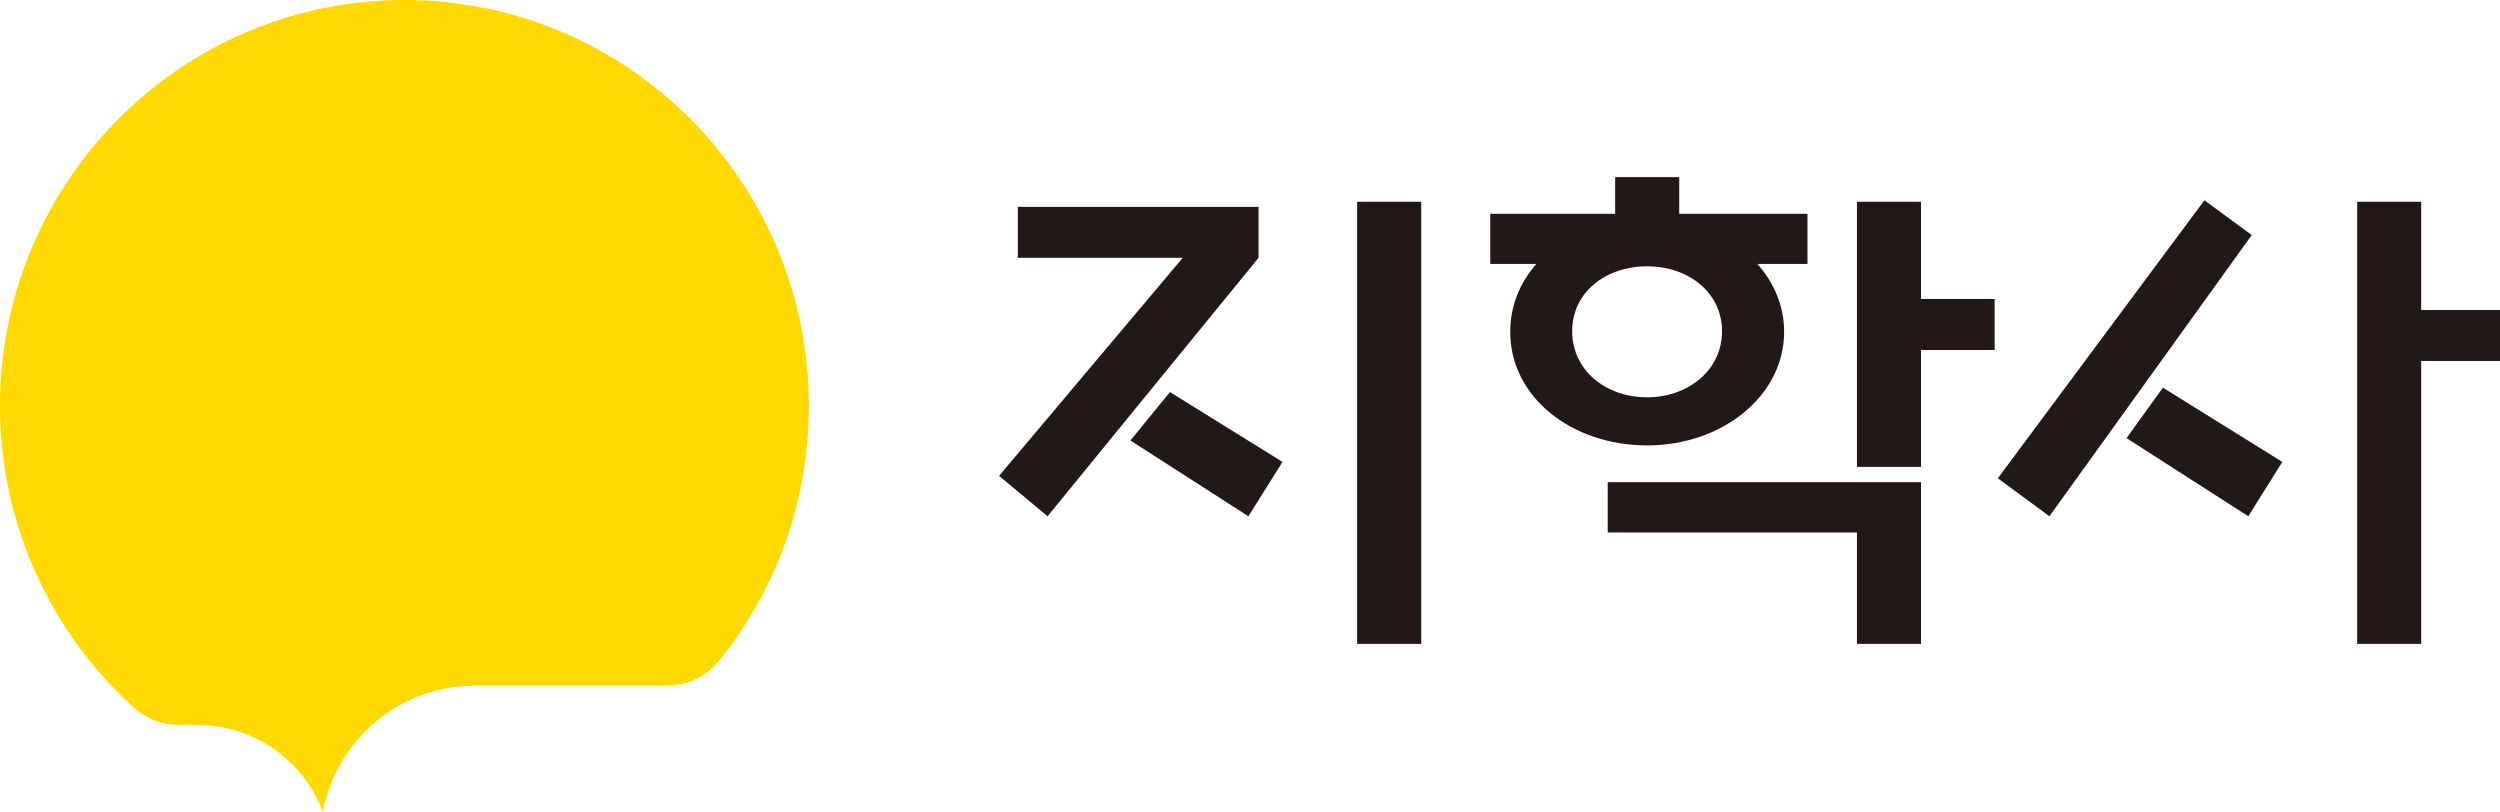 <svg width="154" height="50" viewBox="0 0 154 50" fill="none" xmlns="http://www.w3.org/2000/svg">
<g clip-path="url(#clip0_747_18657)">
<path d="M41.079 42.234C42.379 42.234 43.539 41.634 44.308 40.691C47.763 36.403 49.827 30.945 49.827 24.997C49.822 11.193 38.668 0 24.913 0C11.159 0 0 11.193 0 25.003C0 32.381 3.184 39.013 8.246 43.589C8.984 44.25 9.958 44.653 11.028 44.653H12.143C15.678 44.653 18.696 46.875 19.892 50.005C20.725 45.58 24.597 42.239 29.247 42.239H41.079V42.234Z" fill="#FFD900"/>
<path d="M99.036 29.7V32.799H114.388V39.663H118.335V29.7H99.036Z" fill="#231815"/>
<path d="M122.87 18.416H118.335V12.428H114.388V28.762H118.335V21.56H122.87V18.416Z" fill="#231815"/>
<path d="M109.903 20.442C109.903 18.864 109.291 17.418 108.251 16.258H111.34V13.169H103.44V10.911H99.493V13.169H91.8V16.258H94.642C93.628 17.407 93.03 18.839 93.03 20.442C93.03 24.458 96.806 27.437 101.467 27.437C106.127 27.437 109.903 24.352 109.903 20.442ZM96.847 20.406C96.847 17.997 98.91 16.405 101.462 16.405C104.013 16.405 106.077 18.022 106.077 20.406C106.077 22.79 104.008 24.473 101.462 24.473C98.916 24.473 96.847 22.815 96.847 20.406Z" fill="#231815"/>
<path d="M87.546 12.428H83.599V39.663H87.546V12.428Z" fill="#231815"/>
<path d="M77.528 12.741H62.698V15.88H72.857L61.543 29.312L64.531 31.801L77.528 15.88V12.741Z" fill="#231815"/>
<path d="M69.633 27.134L76.9 31.801L79.004 28.455L72.069 24.151L69.633 27.134Z" fill="#231815"/>
<path d="M130.995 26.988L138.493 31.801L140.592 28.455L133.235 23.879L130.995 26.988Z" fill="#231815"/>
<path d="M135.791 12.338L123.066 29.463L126.244 31.801L138.709 14.479L135.791 12.338Z" fill="#231815"/>
<path d="M154 19.096H149.144V12.428H145.202V39.663H149.144V22.236H154V19.096Z" fill="#231815"/>
</g>
<defs>
<clipPath id="clip0_747_18657">
<rect width="154" height="50" fill="white"/>
</clipPath>
</defs>
</svg>
